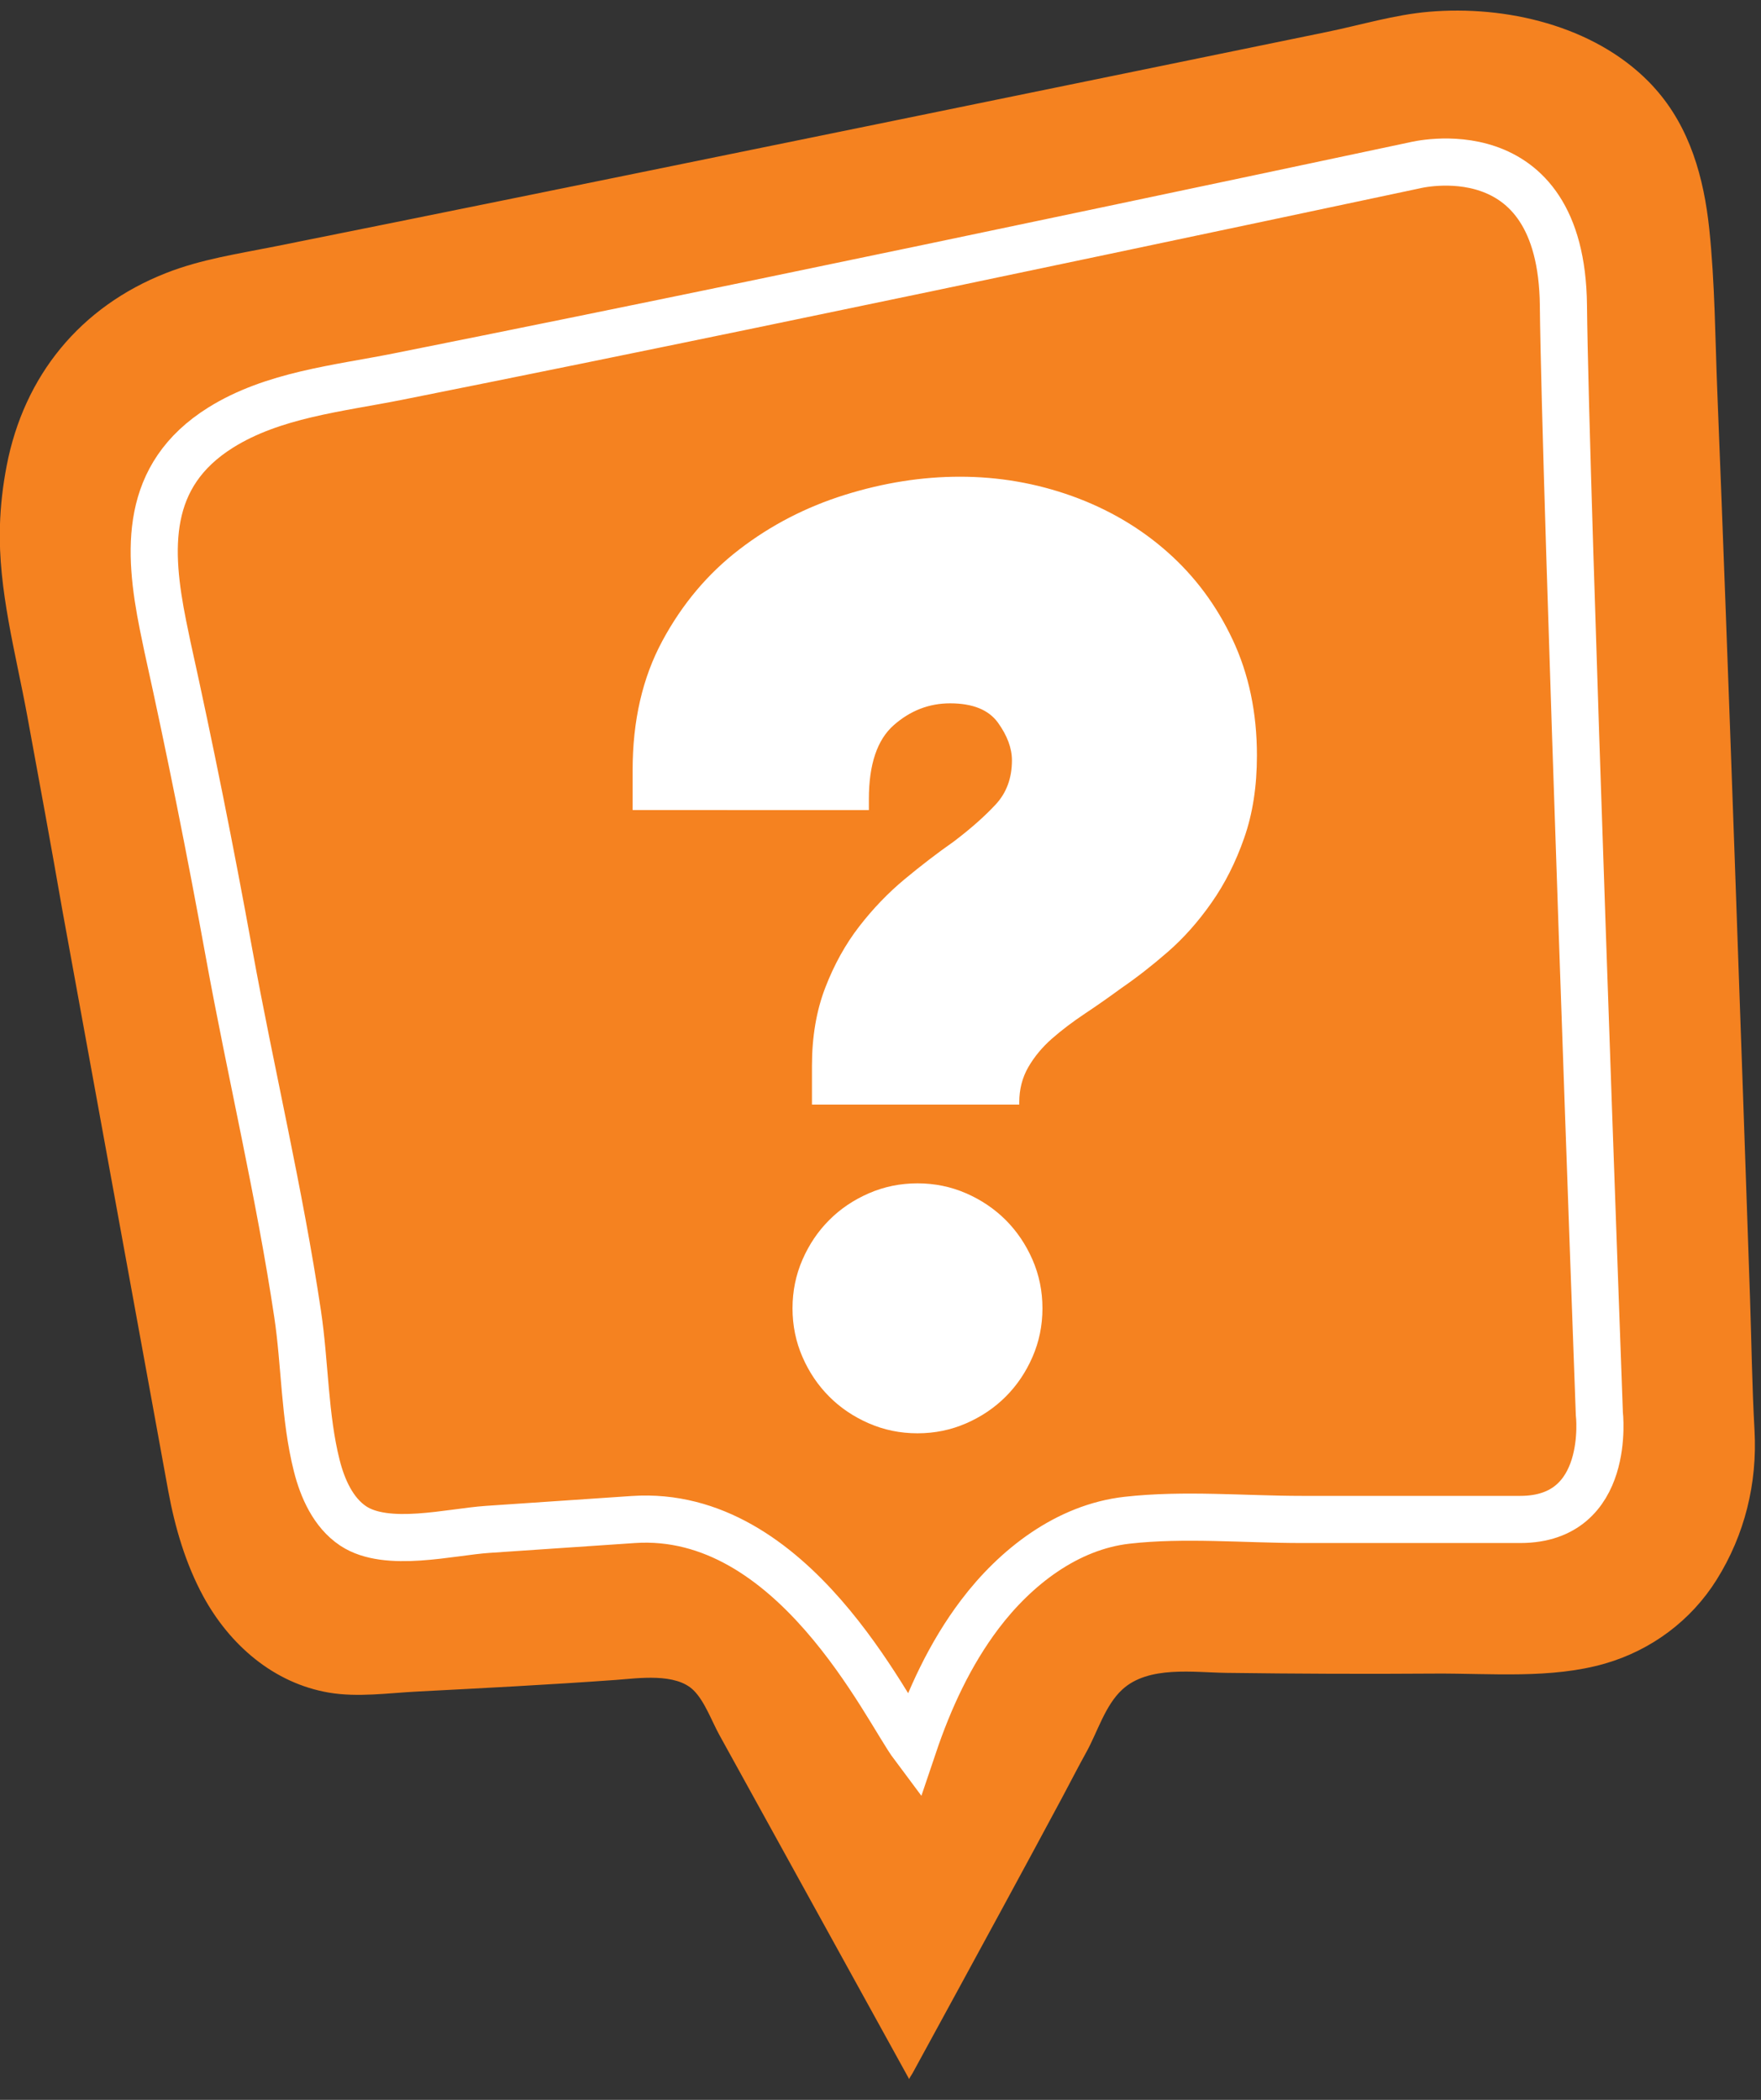 <svg xmlns="http://www.w3.org/2000/svg" xmlns:xlink="http://www.w3.org/1999/xlink" id="Layer_1" x="0px" y="0px" viewBox="0 0 250 298.08" style="enable-background:new 0 0 250 298.08;" xml:space="preserve"><rect x="0" y="0" width="250" height="298.08" fill="#333333" stroke="none"/><style type="text/css">	.st0{clip-path:url(#SVGID_00000098211591516460767000000005663870692885356182_);fill:#F58220;}			.st1{clip-path:url(#SVGID_00000098211591516460767000000005663870692885356182_);fill:none;stroke:#FFFFFF;stroke-width:6.692;stroke-miterlimit:10;}	.st2{clip-path:url(#SVGID_00000098211591516460767000000005663870692885356182_);fill:#FFFFFF;}</style><g>	<defs>		<rect id="SVGID_1_" x="-0.03" y="1.49" width="249.18" height="293.66"></rect>	</defs>	<clipPath id="SVGID_00000045596985811868683780000006676998566883949198_">		<use xlink:href="#SVGID_1_" style="overflow:visible;"></use>	</clipPath>	<path style="clip-path:url(#SVGID_00000045596985811868683780000006676998566883949198_);fill:#F58220;" d="M23.88,211.62  c-0.8-4.41-1.61-8.81-2.41-13.22c-1.92-10.51-3.83-21.01-5.75-31.52c-2.29-12.54-4.57-25.09-6.86-37.63  c-1.61-9.24-3.3-18.46-5-27.68c-1.62-8.81-4.14-17.89-3.87-26.9c0.08-2.86,0.41-5.71,0.95-8.52C3.4,53.33,11.39,43.55,23.57,38.76  c5.01-1.97,10.24-2.73,15.48-3.78c5.75-1.15,11.5-2.31,17.25-3.47c11.2-2.26,22.39-4.54,33.59-6.82  c12.3-2.51,24.59-5.02,36.89-7.53c11.56-2.36,23.11-4.73,34.67-7.1c8.98-1.84,17.97-3.69,26.95-5.53  c4.82-0.99,9.56-2.44,14.47-2.86c10.88-0.93,23.31,1.95,31.18,9.92c0.32,0.33,0.64,0.66,0.94,1.01c4.92,5.51,6.9,12.65,7.66,19.85  c0.82,7.77,0.84,15.67,1.16,23.48c0.41,10.23,0.8,20.46,1.18,30.69c0.43,11.57,0.85,23.15,1.26,34.72  c0.4,11.36,0.8,22.72,1.2,34.09c0.33,9.6,0.66,19.19,0.99,28.79c0.21,6.27,0.29,12.56,0.64,18.82c0.41,7.51-1.38,14.82-5.38,21.21  c-3.62,5.79-9.27,9.99-15.82,11.89c-7.65,2.22-16.26,1.38-24.13,1.43c-9.87,0.07-19.74,0.03-29.61-0.1  c-4.7-0.06-11.07-1.06-14.8,2.35c-2.45,2.24-3.53,6.04-5.11,8.89c-1.17,2.11-2.27,4.27-3.41,6.4c-2.77,5.16-5.55,10.32-8.35,15.47  c-4.3,7.92-8.61,15.83-12.93,23.74c-0.04,0.08-0.5,0.75-0.46,0.83c-2.86-5.18-5.71-10.36-8.57-15.54  c-5.06-9.17-10.12-18.35-15.18-27.52c-1.06-1.93-2.12-3.85-3.19-5.78c-1.1-1.99-2.09-4.8-3.67-6.36  c-2.54-2.52-7.88-1.71-11.04-1.48c-9.39,0.68-18.79,1.16-28.2,1.65c-4.14,0.21-8.42,0.85-12.55,0.15  c-7.86-1.35-14.07-6.78-17.82-13.66C26.34,221.96,24.83,216.8,23.88,211.62"></path>			<path style="clip-path:url(#SVGID_00000045596985811868683780000006676998566883949198_);fill:none;stroke:#FFFFFF;stroke-width:6.692;stroke-miterlimit:10;" d="  M23.15,88.8c-2.16-10.75-2.69-21.3,8.17-28.1c7.45-4.66,16.68-5.55,25.12-7.23c33.56-6.7,67.06-13.68,100.55-20.73  c14.6-3.07,29.21-6.16,43.8-9.26c0,0,20.9-5.35,21.16,19.88c0.26,25.24,5.1,157.29,5.1,157.29s1.79,15.04-11.22,15.04  c-10.34,0-20.68,0-31.02,0c-8.14,0-16.7-0.8-24.79,0.11c-8.55,0.96-15.87,6.69-20.91,13.35c-4.23,5.59-7.21,12.06-9.44,18.67  c-3.82-5.1-17.08-33.65-39.77-32.12c-6.89,0.46-13.78,0.93-20.67,1.4c-5.34,0.36-14.29,2.69-19.08-0.48  c-2.85-1.89-4.37-5.35-5.18-8.56c-1.75-6.91-1.66-14.48-2.72-21.54c-2.57-17.18-6.61-34.06-9.72-51.13  c-2.65-14.57-5.55-29.09-8.75-43.54C23.57,90.83,23.36,89.81,23.15,88.8z"></path>	<path style="clip-path:url(#SVGID_00000045596985811868683780000006676998566883949198_);fill:#FFFFFF;" d="M112.51,185.72  c0-2.44,0.47-4.74,1.41-6.9c0.94-2.16,2.2-4.03,3.8-5.63c1.59-1.6,3.47-2.86,5.63-3.8c2.16-0.94,4.46-1.41,6.9-1.41  c2.44,0,4.74,0.47,6.9,1.41c2.16,0.94,4.03,2.21,5.63,3.8c1.59,1.6,2.86,3.47,3.8,5.63c0.94,2.16,1.41,4.46,1.41,6.9  c0,2.44-0.47,4.74-1.41,6.9c-0.94,2.16-2.21,4.04-3.8,5.63c-1.6,1.6-3.47,2.86-5.63,3.8c-2.16,0.94-4.46,1.41-6.9,1.41  c-2.44,0-4.74-0.47-6.9-1.41c-2.16-0.94-4.04-2.2-5.63-3.8c-1.6-1.6-2.86-3.47-3.8-5.63C112.98,190.46,112.51,188.16,112.51,185.72   M115.27,156.81v-5.51c0-4.13,0.63-7.83,1.89-11.1c1.26-3.27,2.87-6.17,4.82-8.69c1.95-2.52,4.1-4.76,6.45-6.71  c2.35-1.95,4.67-3.73,6.97-5.34c2.41-1.83,4.39-3.58,5.94-5.25c1.55-1.66,2.32-3.76,2.32-6.28c0-1.72-0.66-3.5-1.98-5.34  c-1.32-1.83-3.59-2.75-6.8-2.75c-2.98,0-5.65,1.03-8,3.1c-2.35,2.07-3.53,5.57-3.53,10.5v1.55H89.81v-5.68c0-7,1.4-13.1,4.22-18.33  c2.81-5.22,6.45-9.55,10.93-12.99c4.47-3.44,9.47-6.02,14.97-7.74c5.51-1.72,10.95-2.58,16.35-2.58c5.51,0,10.81,0.92,15.92,2.75  c5.1,1.84,9.61,4.47,13.51,7.92c3.9,3.44,7,7.6,9.29,12.48c2.29,4.88,3.44,10.35,3.44,16.43c0,4.36-0.6,8.26-1.81,11.7  c-1.2,3.44-2.75,6.51-4.65,9.21c-1.89,2.7-3.96,5.02-6.2,6.97c-2.24,1.95-4.45,3.67-6.62,5.16c-1.72,1.26-3.44,2.47-5.16,3.61  c-1.72,1.15-3.27,2.32-4.65,3.53c-1.38,1.21-2.5,2.56-3.36,4.04c-0.86,1.49-1.29,3.16-1.29,4.99v0.34H115.27z"></path></g></svg>
